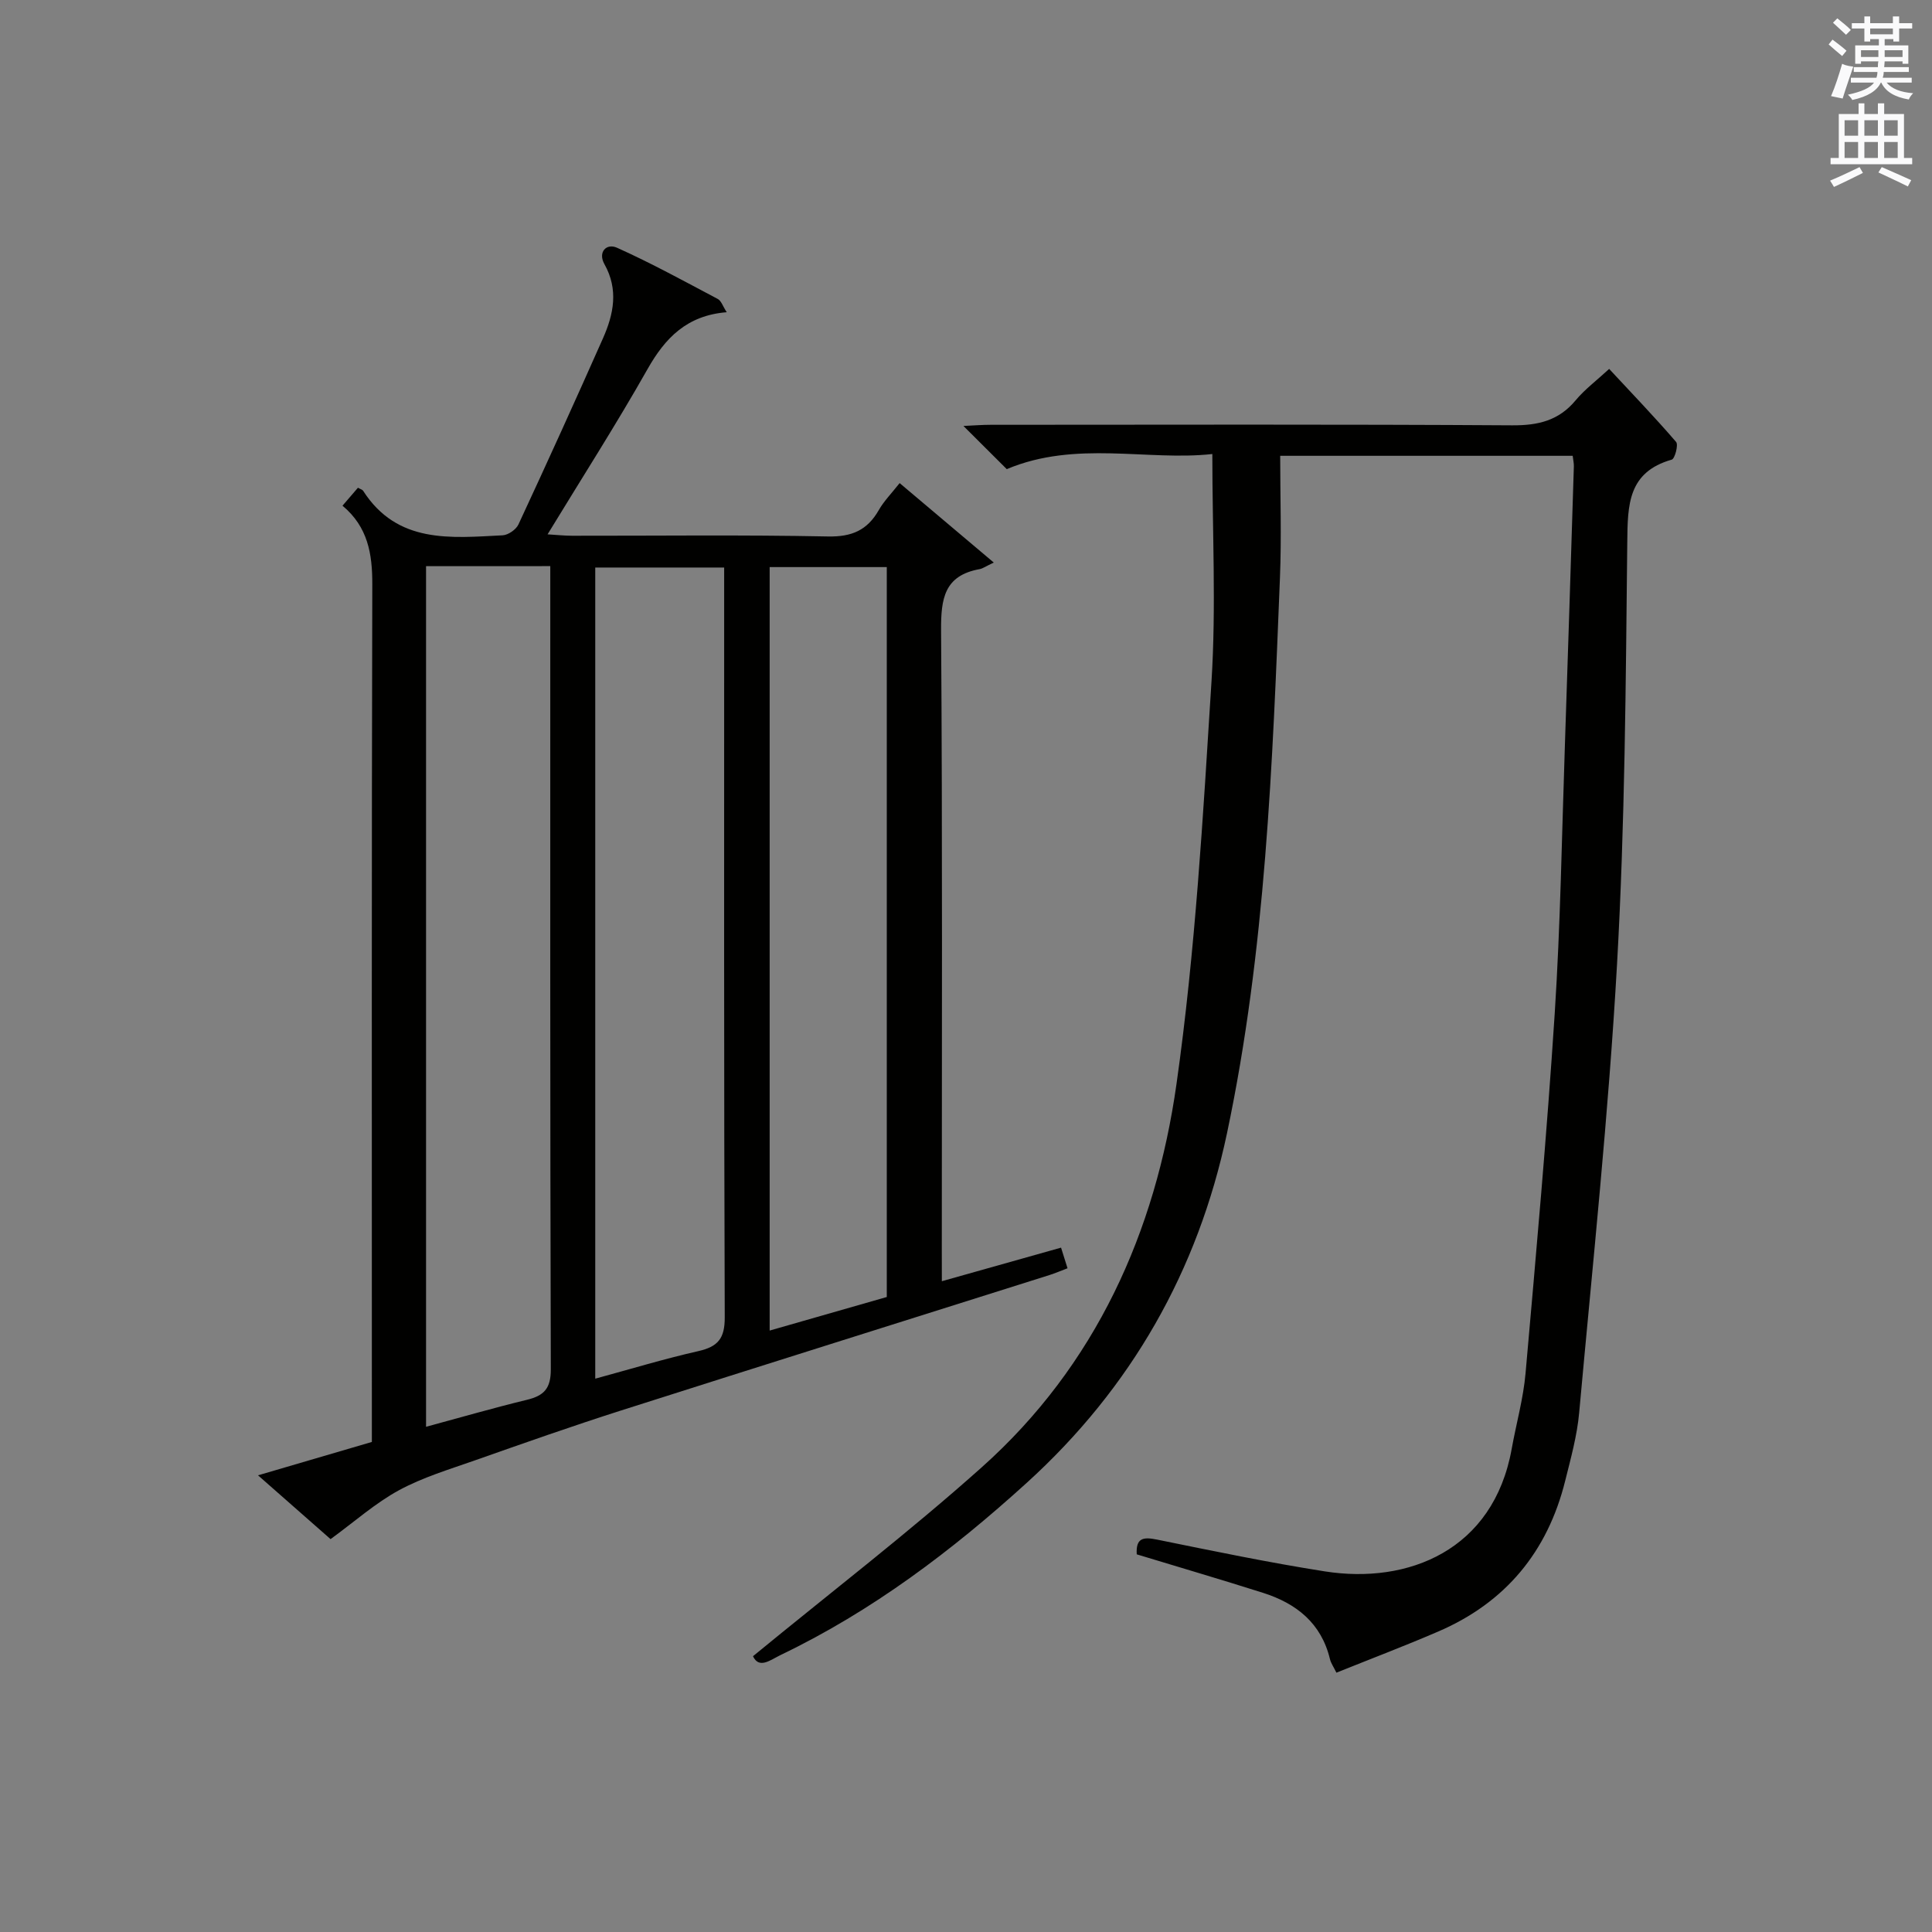 <?xml version="1.0" encoding="utf-8"?>
<!-- Generator: Adobe Illustrator 22.0.0, SVG Export Plug-In . SVG Version: 6.00 Build 0)  -->
<svg version="1.1" id="漢-ZDIC-典" xmlns="http://www.w3.org/2000/svg" xmlns:xlink="http://www.w3.org/1999/xlink" x="0px" y="0px"
	 viewBox="0 0 400 400" style="enable-background:new 0 0 400 400;" xml:space="preserve">
<rect x="0" y="0" width="400" height="400" fill="#808080" stroke="none"/>
<style type="text/css">
	.st1{fill:#010100;}
	.st2{fill:#fafafb;}
</style>
<g>
	
	<path class="st1" d="M195,265.26c8.59-2.42,16.52-4.65,24.68-6.95c0.5,1.59,0.89,2.83,1.34,4.27c-1.33,0.5-2.52,1.02-3.75,1.41
		c-29.59,9.35-59.2,18.63-88.76,28.06c-10.12,3.23-20.15,6.77-30.17,10.3c-5.32,1.87-10.82,3.52-15.74,6.19
		c-4.88,2.65-9.14,6.46-14.16,10.12c-4.51-3.97-9.45-8.31-15.02-13.21c8.26-2.42,15.77-4.63,23.57-6.91c0-2.13,0-4.11,0-6.09
		c0-57.15-0.06-114.29,0.09-171.44c0.02-6.33-0.9-11.91-6.17-16.31c1.17-1.36,2.2-2.56,3.2-3.72c0.53,0.3,0.92,0.39,1.07,0.63
		c7.08,11.03,18.15,9.76,28.89,9.22c1.15-0.06,2.78-1.19,3.27-2.25c5.95-12.8,11.79-25.66,17.51-38.56
		c2.21-4.99,3.24-10.07,0.29-15.33c-1.39-2.47,0.39-4.39,2.6-3.4c7.11,3.19,13.97,6.96,20.87,10.61c0.72,0.38,1.04,1.5,1.85,2.74
		c-8.23,0.66-12.73,5.3-16.39,11.77c-6.45,11.4-13.53,22.45-20.7,34.22c1.97,0.12,3.52,0.29,5.07,0.29
		c17.66,0.02,35.33-0.21,52.98,0.15c4.96,0.1,8.16-1.3,10.54-5.49c1.05-1.84,2.6-3.4,4.3-5.56c6.26,5.29,12.35,10.42,19.49,16.45
		c-1.69,0.8-2.28,1.24-2.92,1.36c-7.34,1.32-8.03,6.12-7.99,12.67c0.3,42.82,0.15,85.63,0.15,128.45
		C195,260.78,195,262.6,195,265.26z M88.21,117.22c0,59.51,0,118.58,0,178.18c7.15-1.93,13.97-3.91,20.87-5.58
		c3.54-0.86,4.97-2.32,4.96-6.33c-0.16-53.79-0.11-107.58-0.11-161.38c0-1.59,0-3.17,0-4.9C105.04,117.22,96.91,117.22,88.21,117.22
		z M123.24,285.44c7.32-1.99,14.26-4.1,21.32-5.7c4.06-0.92,5.51-2.59,5.49-7c-0.18-49.96-0.12-99.92-0.12-149.88
		c0-1.78,0-3.55,0-5.36c-9.29,0-17.98,0-26.69,0C123.24,173.54,123.24,229.13,123.24,285.44z M183.6,268.53
		c0-50.84,0-101.04,0-151.12c-8.32,0-16.24,0-24.25,0c0,52.71,0,105.08,0,158.07C167.69,273.09,175.62,270.82,183.6,268.53z"/>
	<path class="st1" d="M155.9,342.9c16.18-13.29,32.29-25.65,47.39-39.14c23.59-21.08,35.96-48.71,40.29-79.33c3.91-27.59,5.5-55.54,7.25-83.39
		C251.8,125.66,251,110.17,251,94c-13.4,1.49-28.25-2.9-42.56,3.13c-2.68-2.67-5.59-5.57-8.97-8.94c2.14-0.1,3.87-0.24,5.61-0.24
		c36-0.01,72-0.12,108,0.11c5.39,0.03,9.64-0.97,13.15-5.19c1.89-2.27,4.32-4.08,6.93-6.49c4.77,5.13,9.45,10,13.86,15.12
		c0.51,0.59-0.26,3.48-0.9,3.66c-9.08,2.59-9.13,9.34-9.21,17.1c-0.31,29.13-0.48,58.29-2.12,87.36
		c-1.75,31.01-5.03,61.93-7.84,92.87c-0.43,4.76-1.74,9.46-2.9,14.12c-3.65,14.67-12.36,25.19-26.28,31.18
		c-6.86,2.96-13.85,5.61-21.08,8.52c-0.56-1.16-1.13-1.95-1.34-2.82c-1.79-7.44-6.96-11.52-13.85-13.71
		c-8.69-2.76-17.44-5.32-26.15-7.97c-0.21-3.47,1.41-3.62,4.22-3.05c11.55,2.35,23.1,4.75,34.73,6.58
		c17.21,2.7,34.9-4.33,38.68-25.37c0.94-5.23,2.41-10.4,2.87-15.66c2.19-24.82,4.43-49.65,6.04-74.51
		c1.19-18.42,1.47-36.9,2.1-55.36c0.66-19.29,1.25-38.58,1.86-57.87c0.02-0.63-0.13-1.27-0.24-2.2c-19.9,0-39.66,0-60.56,0
		c0,8.39,0.29,16.83-0.05,25.25c-1.54,38.53-2.96,77.11-10.96,114.99c-6.01,28.45-19.82,52.74-41.46,72.39
		c-15.47,14.05-32.02,26.57-50.96,35.65C159.47,343.7,157.16,345.6,155.9,342.9z"/>
	
	
	
	<path class="st2" d="M378.6,9.2l0.8-1c0.9,0.7,1.9,1.4,2.9,2.3l-0.9,1.1C380.3,10.7,379.4,9.9,378.6,9.2z M379.1,19.9
		c0.9-2.1,1.6-4.3,2.3-6.7c0.4,0.2,0.8,0.4,2.3,0.6c-0.7,2.1-1.5,4.3-2.2,6.6L379.1,19.9z M379.5,4.7l0.9-0.9c1,0.8,2,1.6,2.8,2.4
		l-1,1C381.2,6.3,380.3,5.4,379.5,4.7z M392,3.4h1.2v1.4h2.7v1.1h-2.7v2.7H392V8.1h-1.8v1.3h4.9v3.8h-1.2v-0.5h-3.7
		c0,0.4-0.1,0.9-0.1,1.2h5.1v1H390c0,0.5-0.1,0.9-0.2,1.2h6v1h-5.2c1.1,1.3,2.9,2,5.5,2.2c-0.4,0.4-0.7,0.8-0.9,1.3
		c-2.9-0.5-4.8-1.6-5.7-3.5h-0.1c-0.8,1.7-2.7,2.9-5.9,3.6c-0.2-0.4-0.6-0.8-0.9-1.1c2.8-0.6,4.6-1.4,5.4-2.5h-4.8v-1h5.3
		c0.1-0.3,0.2-0.7,0.2-1.2h-4.9v-1h5c0-0.4,0-0.8,0.1-1.2h-3.6v0.5h-1.2V9.4h4.9V8.1h-1.8v0.5H386V5.9h-2.6V4.8h2.6V3.4h1.2v1.4h4.7
		V3.4z M385.3,11.8h3.6c0-0.4,0-0.9,0-1.4h-3.6V11.8z M387.2,7.1h4.7V5.9h-4.7V7.1z M393.9,10.4h-3.7c0,0.5,0,1,0,1.4h3.7V10.4z"/>
	<path class="st2" d="M384.7,21.4h1.3v2.2h2.8v-2.2h1.3v2.2h4.1v9.1h1.7V34h-16.9v-1.3h1.7v-9.1h4.1V21.4z M385,34.6l0.7,1.2
		c-1.8,0.9-3.8,1.9-6,2.9c-0.2-0.4-0.5-0.8-0.8-1.3C381.3,36.4,383.3,35.4,385,34.6z M381.9,28.1h2.8v-3.2h-2.8V28.1z M381.9,32.7
		h2.8v-3.3h-2.8V32.7z M386,28.1h2.8v-3.2H386V28.1z M386,32.7h2.8v-3.3H386V32.7z M389.6,34.6c2.1,0.9,4.1,1.8,6.1,2.7l-0.7,1.3
		c-2.2-1.1-4.2-2-6.1-2.9L389.6,34.6z M392.9,24.9h-2.8v3.2h2.8V24.9z M390.1,32.7h2.8v-3.3h-2.8V32.7z"/>
</g>
</svg>
